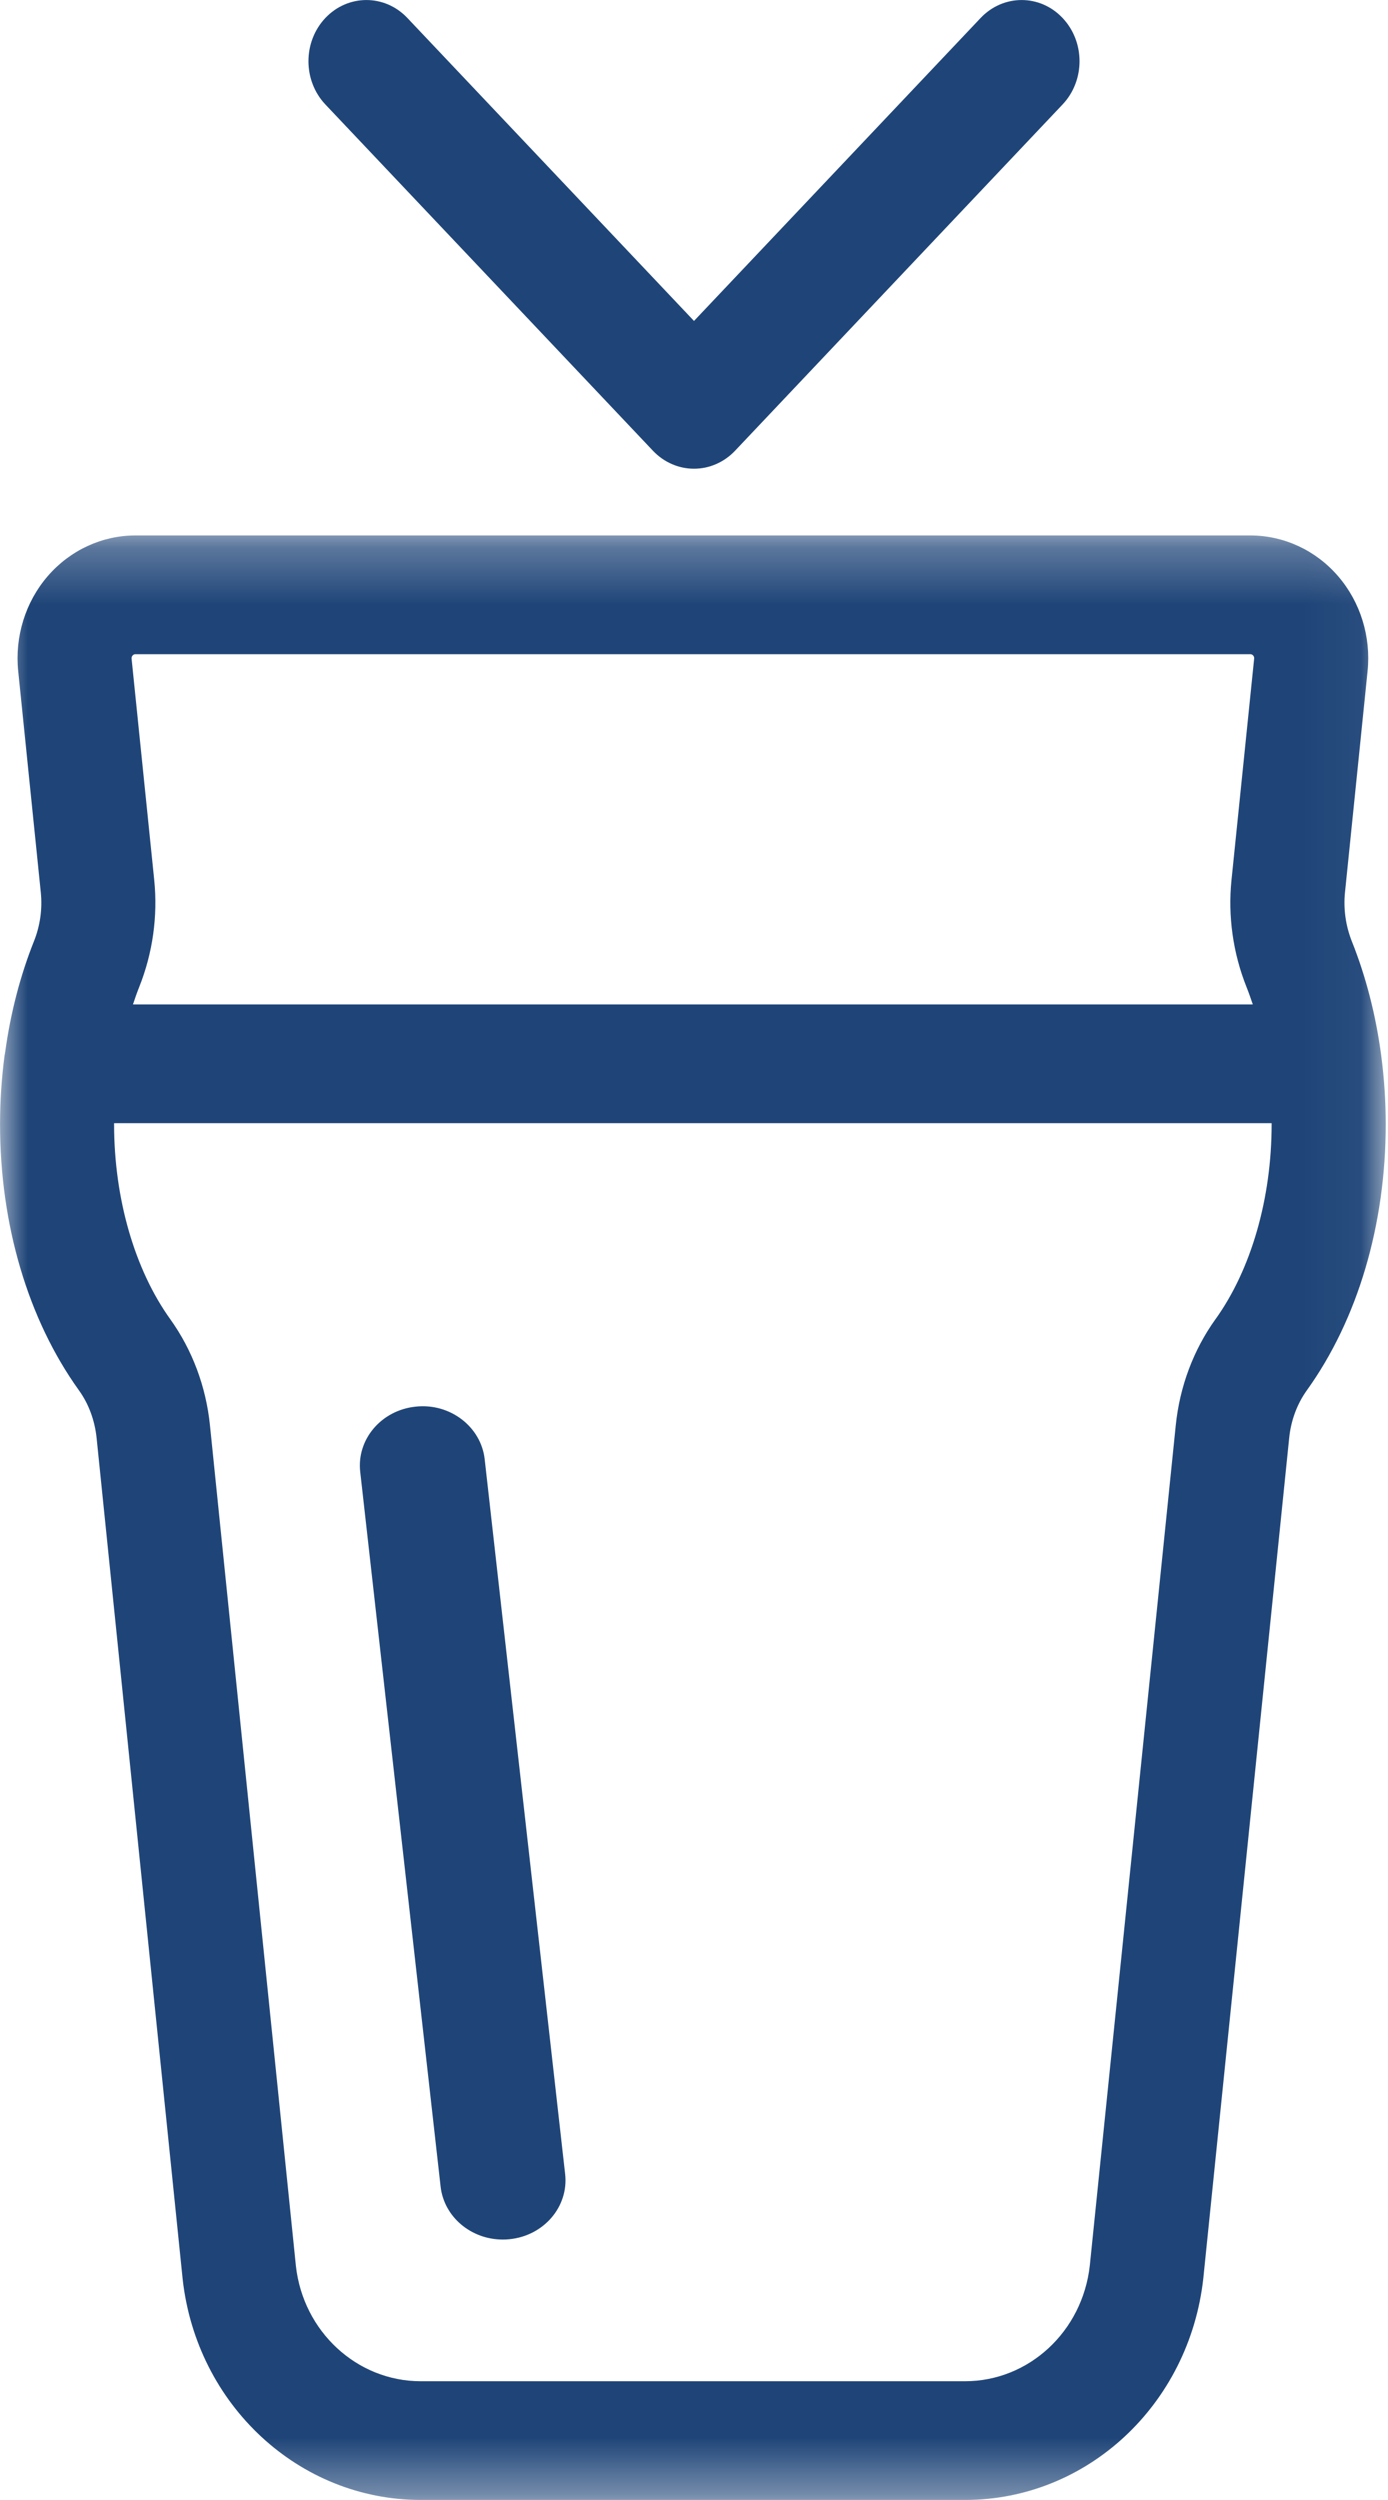 <svg xmlns="http://www.w3.org/2000/svg" xmlns:xlink="http://www.w3.org/1999/xlink" width="25" height="45" viewBox="0 0 25 45">
    <defs>
        <path id="prefix__a" d="M0 0.264L24.959 0.264 24.959 35.625 0 35.625z"/>
    </defs>
    <g fill="none" fill-rule="evenodd">
        <g transform="translate(0 9.375)">
            <mask id="prefix__b" fill="#fff">
                <use xlink:href="#prefix__a"/>
            </mask>
            <path fill="#1F4578" d="M21.893 14.37c-.397.553-.645 1.214-.716 1.913l-1.548 15.122c-.132 1.187-1.098 2.082-2.247 2.082H7.577c-1.149 0-2.115-.895-2.247-2.072L3.782 16.283c-.071-.7-.319-1.36-.715-1.912-.643-.896-1.012-2.175-1.012-3.51v-.019h20.849v.02c0 1.334-.368 2.613-1.011 3.509M2.388 2.425c.02-.024.042-.024.05-.024H22.52c.009 0 .031 0 .052.024.02.024.018.048.017.056l-.408 3.985c-.066.65.027 1.314.27 1.924.041.103.078.208.114.315H2.395c.035-.107.072-.213.113-.315.243-.61.336-1.275.27-1.924L2.37 2.48c0-.008-.003-.032.018-.056m22.49 7.203c-.096-.726-.274-1.419-.529-2.057-.111-.28-.154-.585-.124-.88l.407-3.984c.064-.622-.13-1.246-.532-1.711-.402-.466-.978-.732-1.58-.732H2.44c-.602 0-1.177.266-1.58.732-.402.465-.596 1.09-.532 1.711l.407 3.985c.03.295-.012.599-.124.878-.247.618-.42 1.287-.517 1.987v.003l-.012.068c-.054.408-.081.824-.081 1.234 0 1.812.504 3.513 1.42 4.789.176.244.286.541.319.859l1.55 15.141c.252 2.265 2.096 3.974 4.288 3.974h9.805c2.193 0 4.036-1.709 4.29-3.984L23.22 16.51c.032-.318.143-.615.319-.86.916-1.276 1.42-2.977 1.42-4.788 0-.409-.027-.824-.081-1.234" mask="url(#prefix__b)"/>
        </g>
        <path fill="#1F4578" d="M8.73 26.267c-.065-.586-.624-1.014-1.24-.948-.62.063-1.068.588-1.002 1.174l1.448 12.866c.062.547.55.953 1.12.953.04 0 .08-.001.12-.006.62-.062 1.069-.587 1.003-1.173L8.73 26.267zM11.762 8.115c.196.206.461.322.738.322.277 0 .542-.116.738-.322l5.9-6.234c.408-.43.408-1.128 0-1.558-.406-.43-1.067-.43-1.475 0L12.5 5.777 7.337.323c-.407-.43-1.068-.43-1.476 0-.407.43-.407 1.128 0 1.558l5.901 6.234z"/>
    </g>
</svg>
